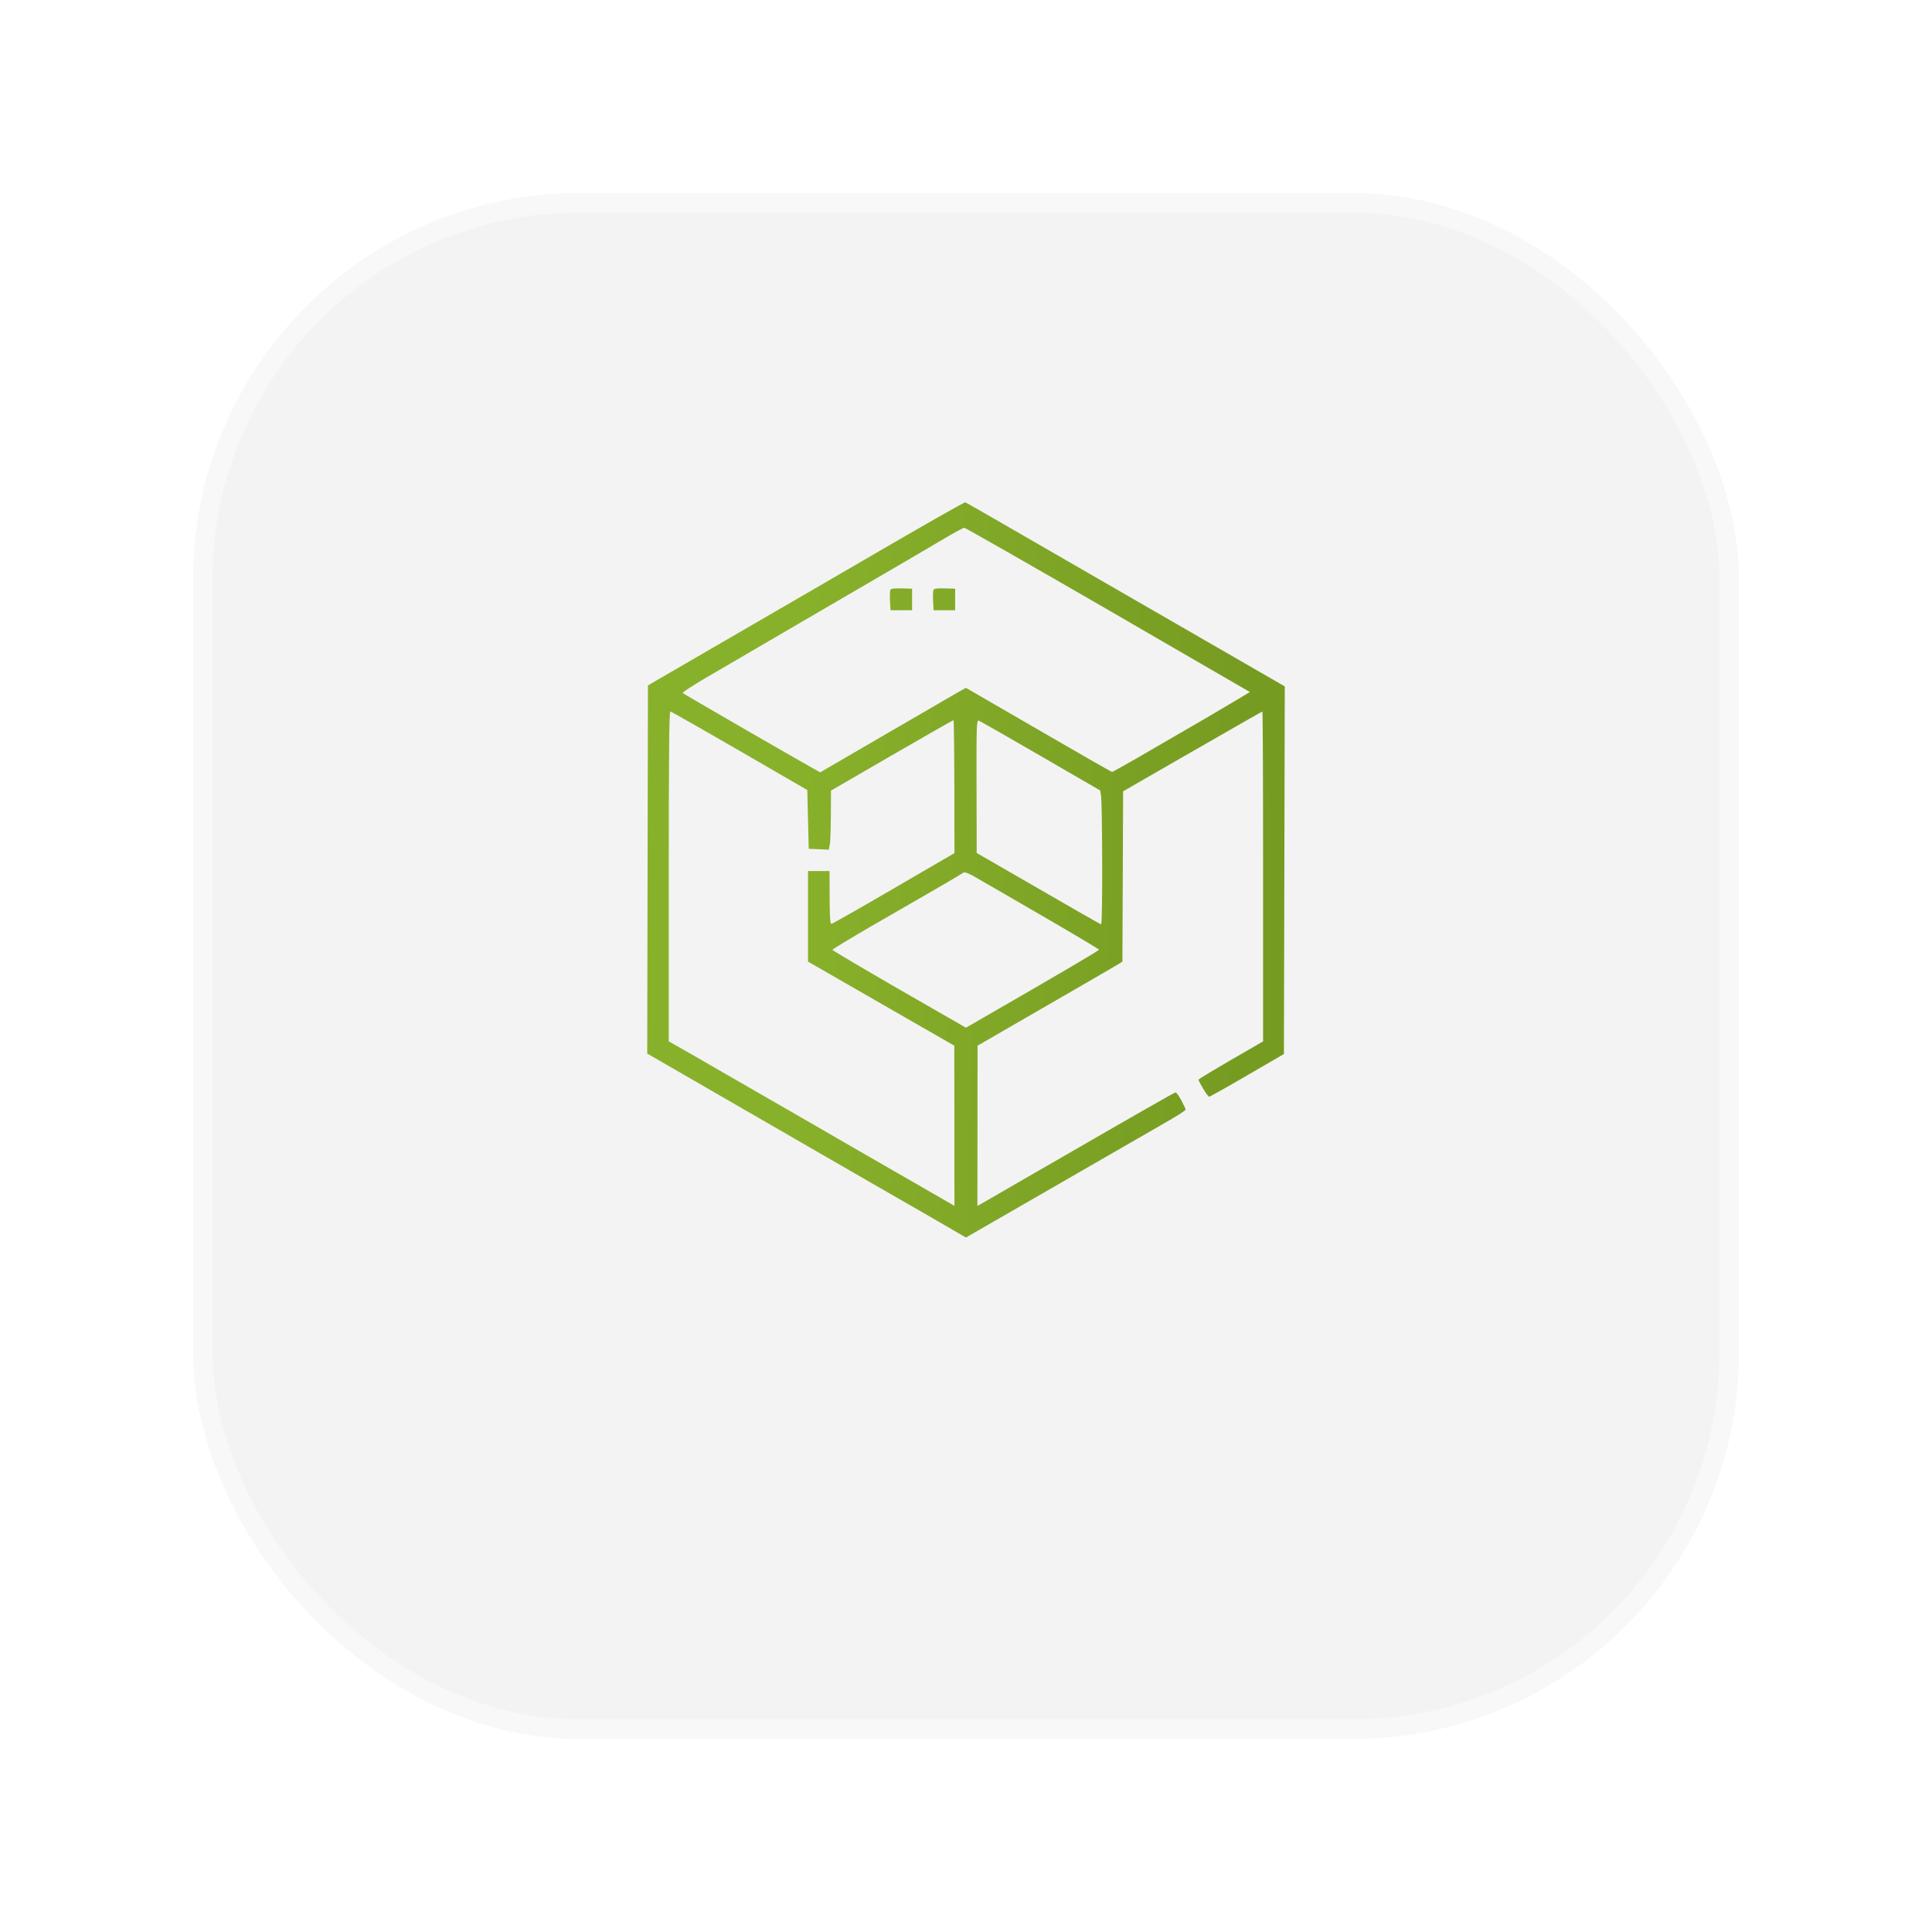 <?xml version="1.0" encoding="UTF-8"?> <svg xmlns="http://www.w3.org/2000/svg" width="200" height="200" viewBox="0 0 200 200" fill="none"><g filter="url(#filter0_d_8_959)"><rect x="20" y="10" width="160" height="160" rx="40" fill="#F3F3F3"></rect><rect x="21" y="11" width="158" height="158" rx="39" stroke="#F8F8F8" stroke-width="2" stroke-linecap="round" stroke-linejoin="round"></rect></g><path fill-rule="evenodd" clip-rule="evenodd" d="M99.918 52C100.007 52.03 101.107 52.655 102.37 53.384C103.634 54.112 111.05 58.397 133 71.057L132.911 109.111L129.121 111.313C127.041 112.532 125.272 113.514 125.183 113.529C125.094 113.529 124.811 113.157 124.559 112.711C124.291 112.265 124.068 111.848 124.068 111.774C124.053 111.714 125.569 110.792 130.756 107.802V90.724C130.756 81.337 130.726 73.66 130.682 73.66C130.637 73.66 128.556 74.85 126.045 76.293C123.518 77.736 120.293 79.596 116.266 81.917L116.192 99.545L115.716 99.843C115.449 100.006 112.075 101.97 101.196 108.248L101.181 124.835L101.821 124.478C102.162 124.27 106.74 121.637 112.001 118.602C117.247 115.567 121.601 113.083 121.69 113.083C121.78 113.083 122.047 113.455 122.285 113.901C122.523 114.347 122.731 114.779 122.731 114.868C122.731 114.957 121.78 115.567 120.62 116.222C119.446 116.891 114.334 119.837 99.993 128.108L96.173 125.892C94.063 124.687 87.256 120.759 81.044 117.174C74.832 113.589 69.125 110.301 67 109.066L67.074 70.953L75.174 66.252C79.632 63.678 86.989 59.394 91.522 56.761C96.054 54.127 99.829 51.985 99.918 52ZM85.948 62.652C80.152 66.029 74.312 69.435 72.974 70.224C71.637 71.012 70.597 71.697 70.671 71.741C70.73 71.801 73.673 73.497 77.18 75.535C80.702 77.558 83.868 79.388 84.239 79.581L84.908 79.953C90.778 76.531 93.929 74.702 95.683 73.69C97.436 72.663 99.131 71.682 99.428 71.518L99.993 71.206C100.855 71.697 104.228 73.66 108.062 75.877C111.882 78.093 115.047 79.908 115.122 79.908C115.181 79.908 116.355 79.254 117.752 78.45C119.149 77.647 122.329 75.788 124.856 74.33C127.367 72.857 129.404 71.637 129.389 71.637C129.359 71.622 122.746 67.799 114.676 63.113C106.591 58.442 99.903 54.618 99.814 54.633C99.71 54.648 98.922 55.065 98.061 55.57C97.199 56.091 91.759 59.275 85.948 62.652ZM69.229 107.802C70.091 108.278 72.558 109.691 75.248 111.253C77.953 112.8 84.135 116.371 88.995 119.182C93.855 121.979 98.061 124.404 98.328 124.553L98.804 124.835L98.789 108.248C94.94 106.046 91.536 104.083 88.742 102.476L83.645 99.545V90.173H85.874C85.874 95.172 85.919 95.677 86.082 95.633C86.186 95.618 89.099 93.967 92.547 91.958L98.804 88.314C98.804 77.647 98.759 74.553 98.7 74.553C98.625 74.568 95.757 76.204 92.309 78.198L86.023 81.842C86.023 85.71 85.963 87.079 85.904 87.391L85.8 87.957L83.719 87.867L83.571 81.783C72.722 75.49 69.497 73.66 69.393 73.66C69.274 73.66 69.229 78.019 69.229 90.724V107.802ZM101.107 88.299C111.005 94.026 113.933 95.692 113.992 95.692C114.066 95.692 114.111 92.851 114.096 89.4C114.096 85.948 114.037 82.824 113.992 82.467L113.888 81.827C104.332 76.278 101.449 74.642 101.315 74.597C101.092 74.538 101.077 75.148 101.092 81.411L101.107 88.299ZM96.946 91.988C95.475 92.836 92.443 94.591 90.214 95.871C87.984 97.165 86.171 98.266 86.171 98.325C86.171 98.385 89.292 100.23 93.082 102.416L99.993 106.388C110.693 100.23 113.784 98.385 113.769 98.311C113.754 98.251 110.99 96.6 107.646 94.666C104.288 92.717 101.181 90.917 100.721 90.664C100.245 90.396 99.829 90.248 99.755 90.322C99.68 90.381 98.417 91.14 96.946 91.988ZM94.419 60.941V63.172H92.19L92.131 62.22C92.101 61.7 92.131 61.179 92.175 61.06C92.25 60.911 92.532 60.867 94.419 60.941ZM98.878 60.941V63.172H96.649L96.589 62.22C96.56 61.7 96.589 61.179 96.634 61.06C96.708 60.911 96.99 60.867 98.878 60.941Z" fill="url(#paint0_linear_8_959)"></path><defs><filter id="filter0_d_8_959" x="0" y="0" width="200" height="200" filterUnits="userSpaceOnUse" color-interpolation-filters="sRGB"><feFlood flood-opacity="0" result="BackgroundImageFix"></feFlood><feColorMatrix in="SourceAlpha" type="matrix" values="0 0 0 0 0 0 0 0 0 0 0 0 0 0 0 0 0 0 127 0" result="hardAlpha"></feColorMatrix><feOffset dy="10"></feOffset><feGaussianBlur stdDeviation="10"></feGaussianBlur><feComposite in2="hardAlpha" operator="out"></feComposite><feColorMatrix type="matrix" values="0 0 0 0 0 0 0 0 0 0 0 0 0 0 0 0 0 0 0.1 0"></feColorMatrix><feBlend mode="normal" in2="BackgroundImageFix" result="effect1_dropShadow_8_959"></feBlend><feBlend mode="normal" in="SourceGraphic" in2="effect1_dropShadow_8_959" result="shape"></feBlend></filter><linearGradient id="paint0_linear_8_959" x1="82.015" y1="73.622" x2="129.468" y2="75.141" gradientUnits="userSpaceOnUse"><stop stop-color="#88B12B"></stop><stop offset="1" stop-color="#769B21"></stop></linearGradient></defs></svg> 